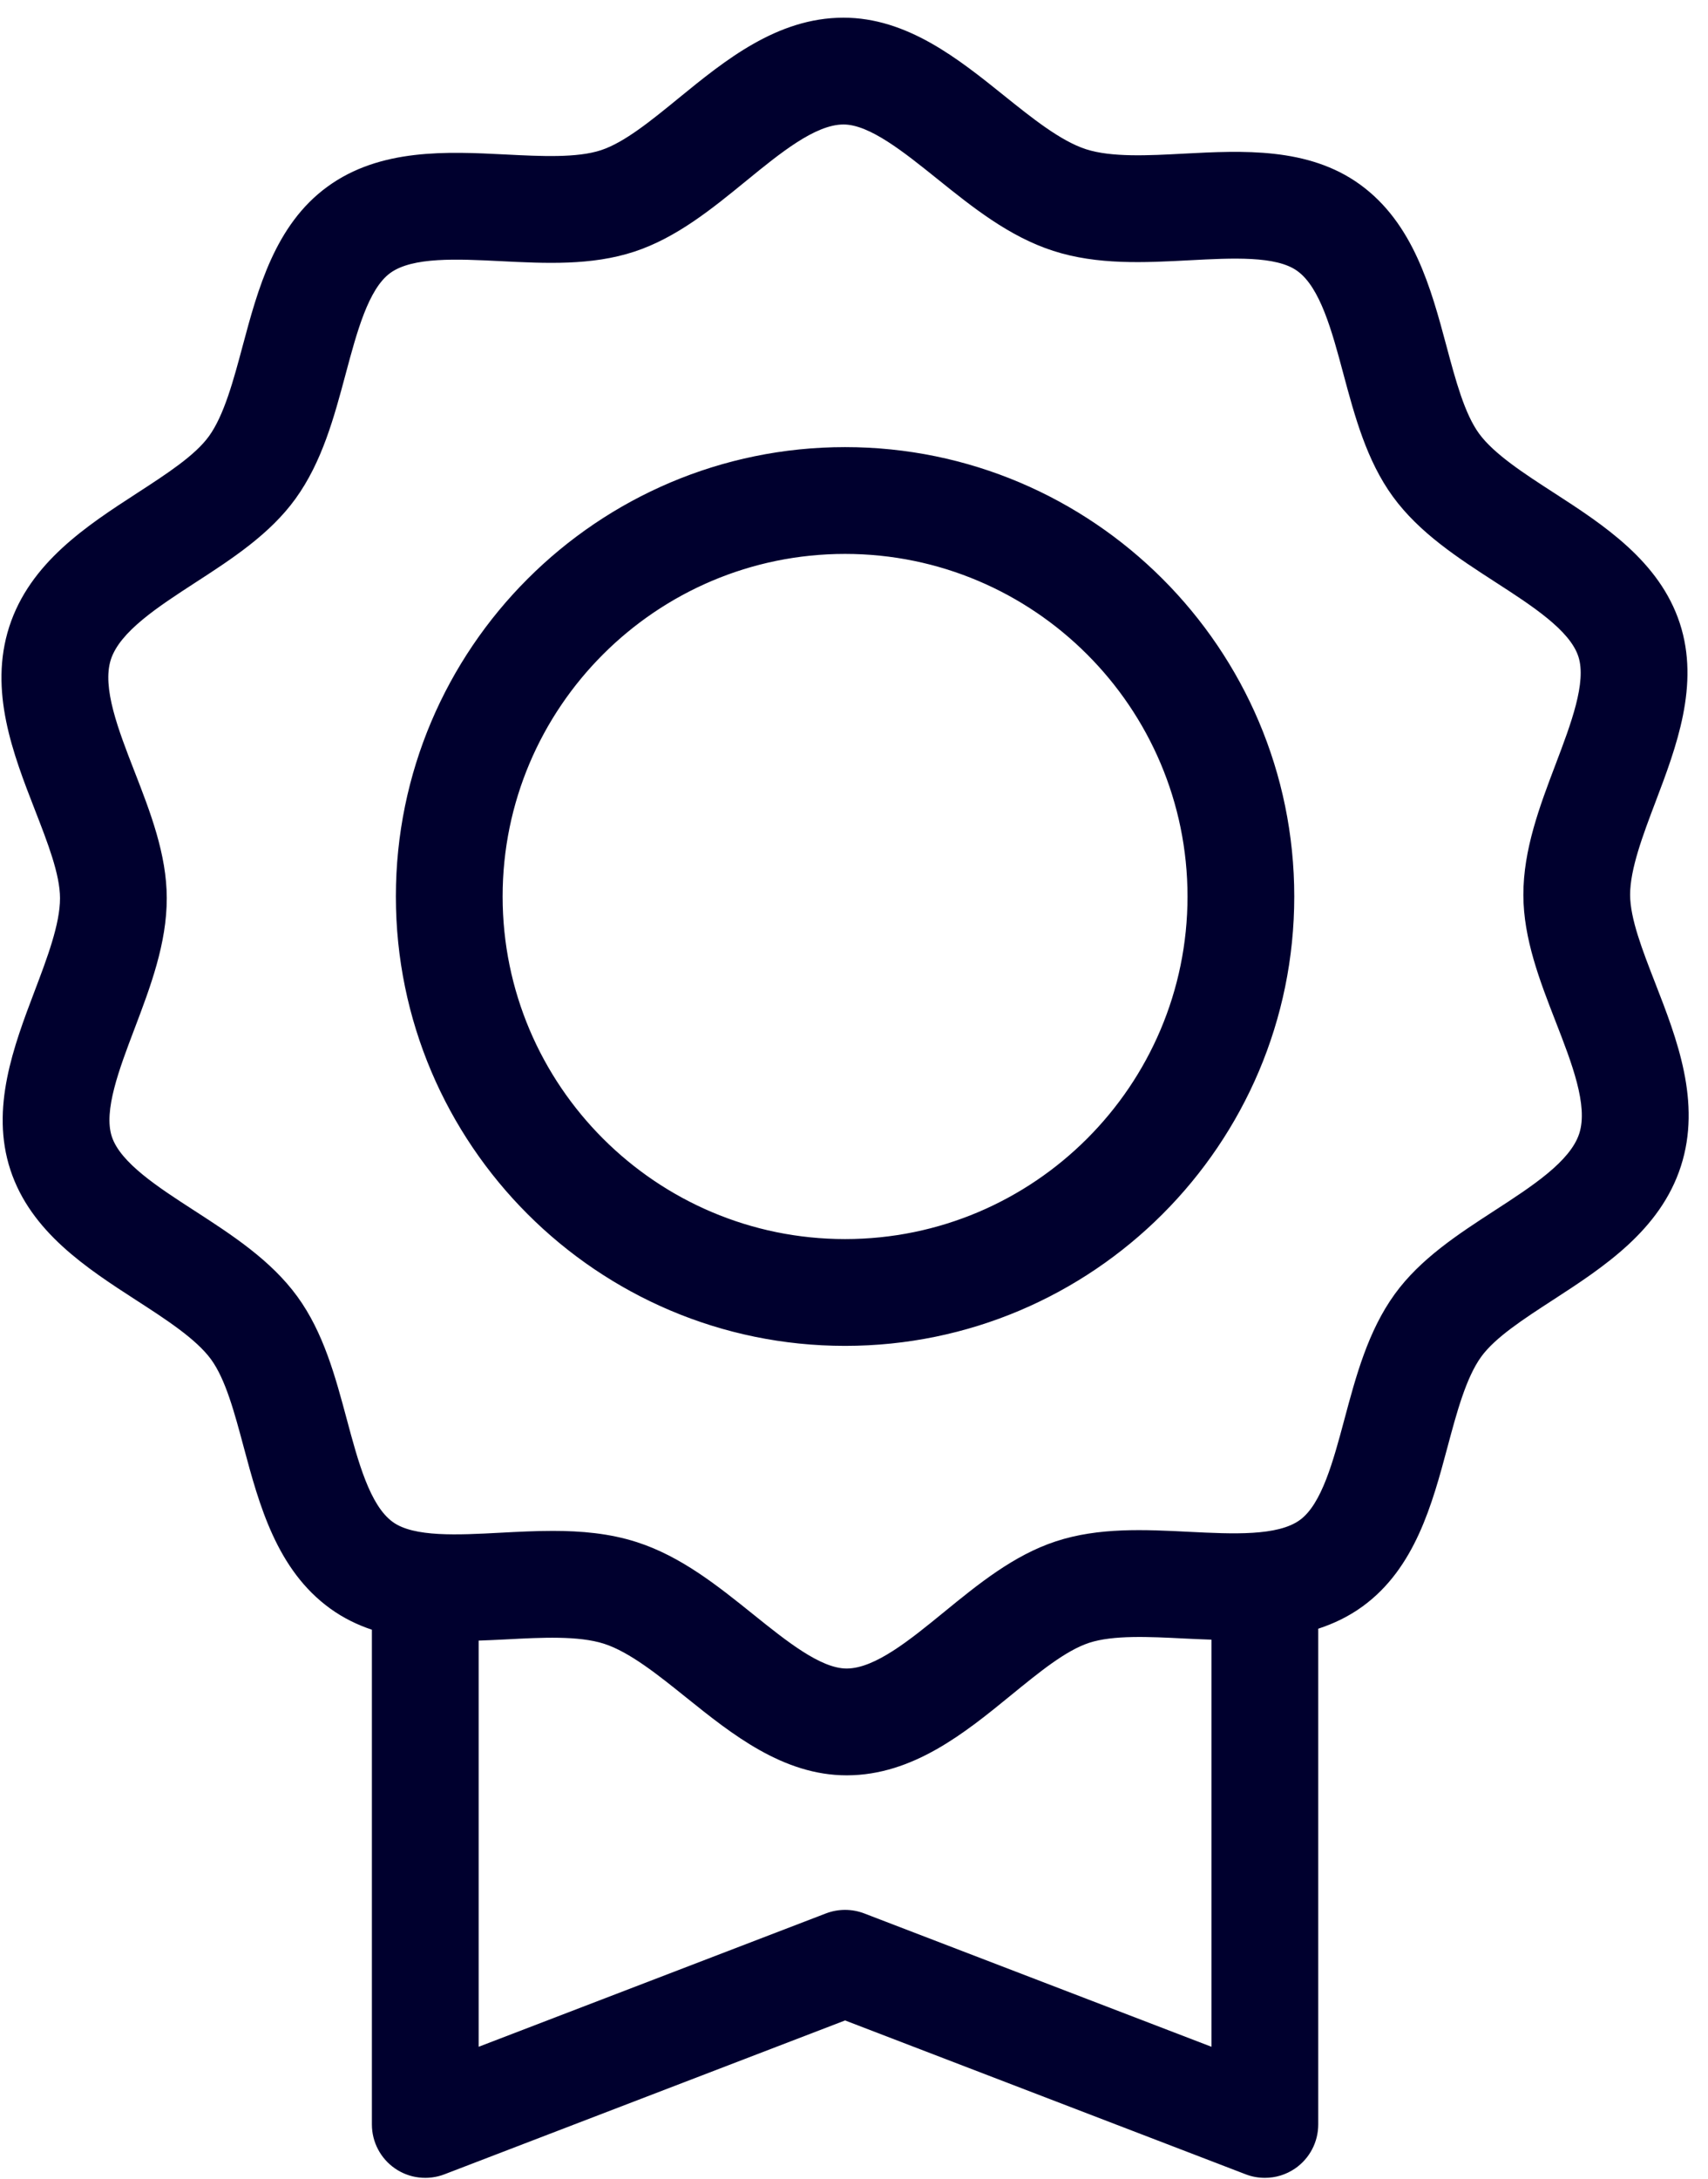 <?xml version="1.0" encoding="UTF-8"?> <svg xmlns="http://www.w3.org/2000/svg" xmlns:xlink="http://www.w3.org/1999/xlink" width="80px" height="102px" viewBox="0 0 80 102"> <!-- Generator: Sketch 49.1 (51147) - http://www.bohemiancoding.com/sketch --> <title>Fill 1</title> <desc>Created with Sketch.</desc> <defs></defs> <g id="Page-1" stroke="none" stroke-width="1" fill="none" fill-rule="evenodd"> <g id="Desktop-HD" transform="translate(-171, -457)" fill="#00002E"> <path d="M244.971,510.066 C244.549,511.376 242.755,512.54 241.019,513.666 C239.301,514.781 237.524,515.933 236.324,517.593 C235.075,519.321 234.513,521.42 233.97,523.45 C233.448,525.4 232.908,527.418 231.885,528.163 C230.839,528.923 228.739,528.818 226.708,528.717 C224.62,528.611 222.462,528.503 220.456,529.162 C218.477,529.811 216.817,531.167 215.211,532.478 C213.624,533.774 211.983,535.114 210.658,535.117 L210.655,535.117 C209.435,535.117 207.83,533.827 206.277,532.579 C204.618,531.246 202.902,529.868 200.831,529.2 C199.551,528.787 198.222,528.673 196.893,528.673 C196.071,528.673 195.248,528.716 194.436,528.759 C192.446,528.865 190.386,528.973 189.398,528.257 C188.324,527.482 187.776,525.435 187.245,523.456 C186.708,521.454 186.153,519.383 184.926,517.7 C183.684,515.995 181.868,514.821 180.113,513.685 C178.406,512.582 176.64,511.44 176.237,510.211 C175.842,509.007 176.582,507.055 177.299,505.168 C178.044,503.204 178.815,501.171 178.811,499.041 C178.807,496.992 178.039,495.017 177.296,493.108 C176.546,491.18 175.77,489.187 176.192,487.879 C176.615,486.569 178.409,485.405 180.144,484.279 C181.863,483.165 183.64,482.011 184.84,480.351 C186.089,478.624 186.651,476.525 187.194,474.495 C187.716,472.544 188.256,470.527 189.278,469.782 C190.324,469.021 192.424,469.125 194.454,469.227 C196.543,469.332 198.702,469.441 200.707,468.783 C202.686,468.133 204.347,466.777 205.953,465.466 C207.54,464.17 209.181,462.831 210.505,462.828 L210.508,462.828 C211.728,462.828 213.334,464.118 214.887,465.365 C216.546,466.699 218.262,468.077 220.333,468.745 C222.404,469.413 224.601,469.297 226.727,469.185 C228.718,469.08 230.777,468.97 231.765,469.687 C232.839,470.462 233.388,472.509 233.918,474.489 C234.455,476.491 235.01,478.561 236.237,480.246 C237.479,481.951 239.295,483.124 241.05,484.259 C242.758,485.363 244.524,486.504 244.927,487.734 C245.322,488.936 244.581,490.888 243.865,492.776 C243.119,494.741 242.348,496.772 242.352,498.904 C242.356,500.953 243.125,502.927 243.867,504.836 C244.617,506.763 245.393,508.756 244.971,510.066 Z M211.478,546.582 C210.901,546.361 210.263,546.361 209.686,546.582 L193.419,552.826 L193.419,533.809 C193.851,533.794 194.281,533.774 194.7,533.753 C196.373,533.663 198.103,533.574 199.296,533.958 C200.49,534.343 201.84,535.428 203.145,536.477 C205.269,538.183 207.676,540.117 210.655,540.117 L210.668,540.117 C213.769,540.111 216.216,538.113 218.374,536.35 C219.683,535.282 220.92,534.272 222.015,533.913 C223.138,533.545 224.825,533.629 226.457,533.711 C226.878,533.732 227.31,533.751 227.744,533.766 L227.744,552.826 L211.478,546.582 Z M248.527,503.023 C247.924,501.473 247.354,500.009 247.352,498.894 C247.35,497.685 247.955,496.091 248.539,494.55 C249.516,491.975 250.624,489.057 249.678,486.175 C248.723,483.266 246.089,481.563 243.765,480.06 C242.393,479.173 240.974,478.255 240.278,477.301 C239.599,476.369 239.185,474.827 238.748,473.194 C238.026,470.503 237.208,467.452 234.695,465.634 C232.275,463.885 229.188,464.05 226.464,464.192 C224.791,464.283 223.063,464.372 221.868,463.987 C220.674,463.601 219.324,462.516 218.018,461.467 C215.894,459.761 213.488,457.828 210.508,457.828 L210.495,457.828 C207.394,457.834 204.949,459.831 202.79,461.593 C201.481,462.662 200.244,463.671 199.148,464.032 C198.026,464.401 196.337,464.317 194.705,464.234 C191.939,464.093 188.809,463.938 186.335,465.741 C183.883,467.527 183.076,470.542 182.364,473.202 C181.938,474.795 181.497,476.441 180.788,477.421 C180.135,478.325 178.818,479.179 177.423,480.085 C175.069,481.612 172.402,483.342 171.433,486.343 C170.466,489.344 171.618,492.307 172.636,494.921 C173.239,496.471 173.809,497.935 173.811,499.05 C173.813,500.259 173.209,501.853 172.624,503.394 C171.647,505.969 170.54,508.887 171.486,511.769 C172.44,514.678 175.074,516.381 177.398,517.884 C178.77,518.771 180.189,519.689 180.885,520.643 C181.564,521.576 181.978,523.118 182.415,524.751 C183.137,527.442 183.955,530.493 186.468,532.31 C187.081,532.753 187.737,533.072 188.419,533.3 L188.419,556.463 C188.419,557.287 188.824,558.057 189.503,558.524 C190.181,558.99 191.046,559.092 191.815,558.797 L210.582,551.593 L229.348,558.797 C229.638,558.909 229.942,558.963 230.244,558.963 C230.743,558.963 231.238,558.814 231.66,558.524 C232.339,558.057 232.744,557.287 232.744,556.463 L232.744,533.253 C233.472,533.014 234.174,532.681 234.828,532.204 C237.281,530.418 238.088,527.403 238.8,524.743 C239.226,523.15 239.666,521.504 240.375,520.523 C241.029,519.62 242.346,518.765 243.741,517.86 C246.094,516.333 248.762,514.602 249.73,511.601 C250.698,508.6 249.545,505.637 248.527,503.023 Z M210.582,515.011 C201.738,515.011 194.542,507.816 194.542,498.972 C194.542,490.129 201.738,482.933 210.582,482.933 C219.426,482.933 226.621,490.129 226.621,498.972 C226.621,507.816 219.426,515.011 210.582,515.011 Z M210.582,477.933 C198.981,477.933 189.542,487.372 189.542,498.972 C189.542,510.573 198.981,520.011 210.582,520.011 C222.183,520.011 231.621,510.573 231.621,498.972 C231.621,487.372 222.183,477.933 210.582,477.933 Z" id="Fill-1"></path> </g> </g> </svg> 